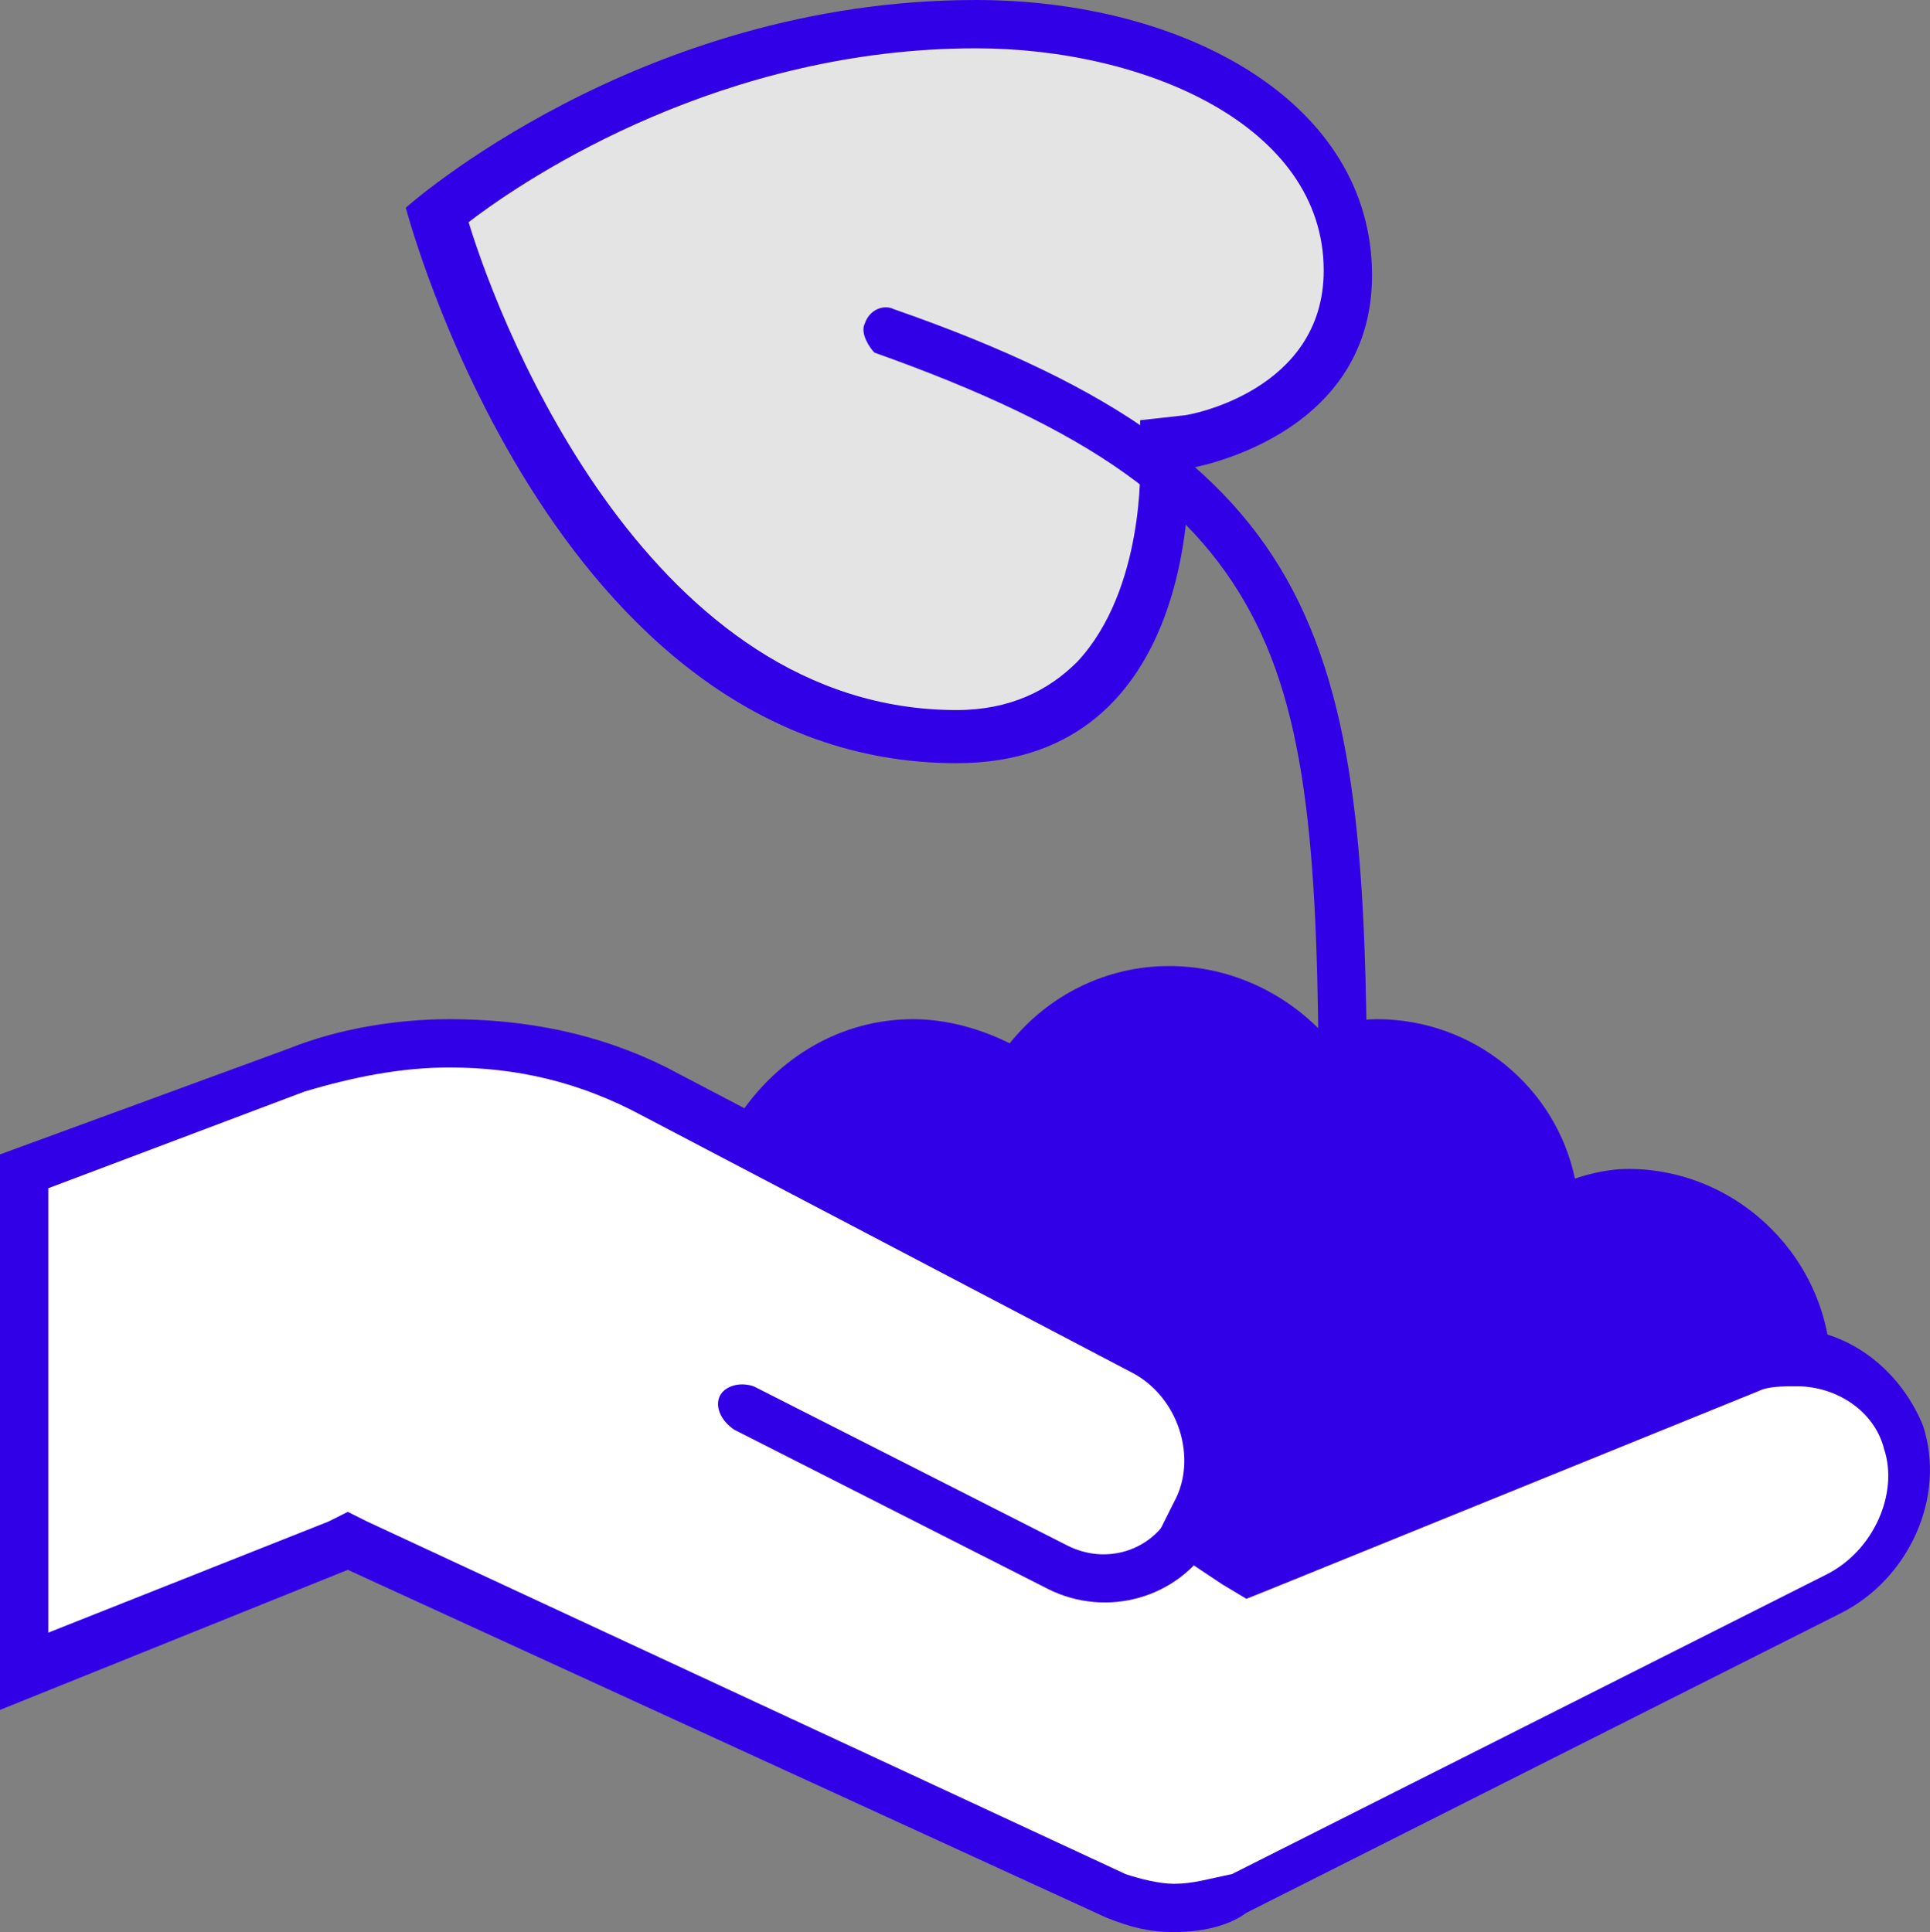 <svg xmlns="http://www.w3.org/2000/svg" xmlns:svg="http://www.w3.org/2000/svg" id="Calque_1" x="0px" y="0px" viewBox="0 0 39.95 40" xml:space="preserve" width="39.95" height="40"><rect x="0" y="0" width="39.95" height="40" fill="#808080" stroke="none"/><defs id="defs27"></defs><style type="text/css" id="style2">	.st0{fill:#E4E4E4;}	.st1{fill:#3200E6;}	.st2{fill-rule:evenodd;clip-rule:evenodd;fill:#3200E6;}	.st3{fill:#FFFFFF;}</style><g id="g22" transform="translate(-0.5)">	<g id="g20">		<path class="st0" d="m 20.3,15.3 c -7.1,0 -10.2,-9 -10.8,-10.8 1.1,-0.8 5.4,-4 11.2,-4 3.8,0 7.7,1.8 7.7,5.1 0,2.9 -3.3,3.5 -3.4,3.5 l -0.5,0.1 v 0.5 c 0,0 0.1,2.8 -1.4,4.4 -0.7,0.8 -1.6,1.2 -2.8,1.2 z" id="path4" clip-path="none"></path>		<path class="st1" d="m 20.7,1 c 3.5,0 7.2,1.6 7.2,4.6 0,2.5 -2.8,3 -2.9,3 l -0.9,0.1 v 0.9 c 0,0 0.1,2.6 -1.3,4.1 -0.6,0.6 -1.4,1 -2.5,1 C 14,14.7 10.9,6.9 10.2,4.6 11.5,3.6 15.5,1 20.7,1 Z m 0,-1 c -7,0 -11.8,4.3 -11.8,4.3 0,0 3,11.5 11.4,11.5 5.1,0 4.8,-6.1 4.8,-6.1 0,0 3.8,-0.6 3.8,-4 C 28.9,2.1 25,0 20.7,0 Z" id="path6" clip-path="none"></path>		<path class="st2" d="m 18.4,6.7 c 0.1,-0.3 0.4,-0.4 0.6,-0.3 4.6,1.6 7.1,3.4 8.4,6.1 1.3,2.7 1.4,6.2 1.4,11.2 0,0.3 -0.2,0.5 -0.5,0.5 -0.3,0 -0.5,-0.2 -0.5,-0.5 0,-5.1 -0.1,-8.4 -1.3,-10.8 C 25.3,10.5 23.1,8.9 18.6,7.3 18.5,7.2 18.3,6.9 18.4,6.7 Z" id="path8" clip-path="none"></path>		<path class="st1" d="m 27.7,36.6 c -2.1,0 -3.8,-1.7 -3.8,-3.8 v -0.5 h -0.5 c -1.8,0 -3.3,-1.3 -3.7,-3 L 19.6,29 H 19.2 C 19,29 18.8,29 18.6,28.9 L 18.2,28.8 18,29.1 c -0.7,1.1 -1.9,1.8 -3.2,1.8 -2.1,0 -3.8,-1.7 -3.8,-3.8 0,-2.1 1.7,-3.8 3.8,-3.8 0.3,0 0.6,0 1,0.1 l 0.4,0.1 0.2,-0.3 c 0.7,-1.1 1.8,-1.7 3.1,-1.7 0.6,0 1.2,0.2 1.8,0.5 l 0.4,0.2 0.3,-0.3 c 0.7,-0.9 1.8,-1.4 2.9,-1.4 1,0 1.9,0.4 2.6,1.1 l 0.2,0.2 0.3,-0.1 c 0.4,-0.1 0.7,-0.2 1.1,-0.2 1.7,0 3.3,1.2 3.6,2.9 l 0.1,0.6 0.5,-0.2 c 0.4,-0.1 0.7,-0.2 1,-0.2 2,0 3.7,1.7 3.7,3.7 0,2 -1.7,3.7 -3.7,3.7 H 34.2 34 33.7 l -0.2,0.3 c -0.5,0.6 -1.1,1.1 -1.9,1.3 l -0.3,0.1 -0.1,0.3 c -0.4,1.6 -1.9,2.6 -3.5,2.6 z" id="path10" clip-path="none"></path>		<path class="st1" d="m 24.7,21.1 c 0.9,0 1.6,0.3 2.2,0.9 l 0.4,0.5 0.6,-0.2 c 0.3,-0.1 0.6,-0.2 0.9,-0.2 1.5,0 2.8,1.1 3.1,2.5 l 0.2,1.1 1.1,-0.3 c 0.3,-0.1 0.6,-0.1 0.9,-0.1 1.7,0 3.2,1.4 3.2,3.2 0,1.8 -1.4,3.2 -3.1,3.2 h -0.1 c -0.1,0 -0.1,0 -0.2,0 H 33.3 L 33.1,32 c -0.4,0.5 -1,0.9 -1.6,1.1 l -0.5,0.2 -0.2,0.5 c -0.4,1.4 -1.7,2.3 -3.1,2.3 -1.8,0 -3.2,-1.5 -3.2,-3.2 v -1.1 h -1.1 c -1.5,0 -2.9,-1.1 -3.2,-2.6 L 20,28.4 19.2,28.3 c -0.2,0 -0.4,0 -0.5,-0.1 L 17.9,28 17.5,28.8 c -0.6,1 -1.6,1.6 -2.8,1.6 -1.8,0 -3.2,-1.5 -3.2,-3.2 0,-1.8 1.5,-3.2 3.2,-3.2 0.2,0 0.5,0 0.8,0.1 l 0.7,0.2 0.4,-0.7 c 0.6,-0.9 1.6,-1.5 2.7,-1.5 0.5,0 1,0.1 1.5,0.4 l 0.8,0.4 0.6,-0.7 c 0.7,-0.7 1.6,-1.1 2.5,-1.1 z m 0,-1.1 c -1.3,0 -2.5,0.6 -3.3,1.6 -0.6,-0.3 -1.3,-0.5 -2,-0.5 -1.5,0 -2.8,0.8 -3.6,2 -0.4,-0.1 -0.7,-0.2 -1.1,-0.2 -2.4,0 -4.3,1.9 -4.3,4.3 0,2.4 1.9,4.3 4.3,4.3 1.6,0 2.9,-0.8 3.7,-2.1 0.2,0.1 0.5,0.1 0.7,0.1 0.4,2 2.1,3.4 4.2,3.4 0,2.4 1.9,4.3 4.3,4.3 1.9,0 3.6,-1.3 4.1,-3.1 0.9,-0.3 1.6,-0.8 2.2,-1.5 0.1,0 0.2,0 0.3,0 2.3,0 4.2,-1.9 4.2,-4.2 0,-2.3 -1.9,-4.2 -4.2,-4.2 -0.4,0 -0.8,0.1 -1.1,0.2 -0.4,-1.9 -2.1,-3.3 -4.1,-3.3 -0.4,0 -0.8,0.1 -1.2,0.2 C 27,20.5 25.9,20 24.7,20 Z" id="path12" clip-path="none"></path>		<path class="st3" d="m 24.8,39.5 c -0.4,0 -0.8,-0.1 -1.2,-0.3 L 7.6,31.9 1,34.6 V 24.3 l 5.7,-2.1 c 1,-0.4 2.1,-0.6 3.1,-0.6 1.5,0 2.9,0.4 4.2,1 l 10.1,5.3 c 1.2,0.7 1.7,2.2 1.1,3.5 l -0.2,0.4 1.2,0.9 10.3,-4.3 c 0.3,-0.1 0.6,-0.2 1,-0.2 1,0 2,0.6 2.3,1.6 0.4,1.1 -0.2,2.6 -1.4,3.2 l -12.3,6.2 c -0.4,0.2 -0.8,0.3 -1.3,0.3 z" id="path14" clip-path="none"></path>		<path class="st1" d="m 9.8,22.1 c 1.4,0 2.7,0.3 4,1 l 10.1,5.3 c 1,0.5 1.4,1.8 0.9,2.7 l -0.4,0.8 0.8,0.5 0.6,0.4 0.5,0.3 0.5,-0.2 10.1,-4.1 c 0.2,-0.1 0.5,-0.1 0.8,-0.1 0.8,0 1.6,0.5 1.8,1.3 0.3,0.9 -0.2,2.1 -1.2,2.6 L 26,38.8 c -0.5,0.1 -0.8,0.2 -1.2,0.2 -0.3,0 -0.7,-0.1 -1,-0.2 L 8.1,31.5 7.7,31.3 7.3,31.5 1.5,33.8 v -9.2 l 5.3,-2 c 1,-0.3 2,-0.5 3,-0.5 z m 0,-1 c -1.1,0 -2.3,0.2 -3.3,0.6 l -6,2.2 v 11.5 l 7.2,-2.9 15.7,7.2 c 0.5,0.2 0.9,0.3 1.4,0.3 0.5,0 1.1,-0.1 1.5,-0.4 l 12.3,-6.2 c 1.4,-0.7 2.2,-2.4 1.7,-3.9 -0.5,-1.2 -1.6,-2 -2.8,-2 -0.4,0 -0.8,0.1 -1.2,0.2 l -10,4.3 -0.6,-0.4 c 0.8,-1.5 0.2,-3.4 -1.3,-4.2 L 14.3,22.1 c -1.4,-0.7 -2.9,-1 -4.5,-1 z" id="path16" clip-path="none"></path>		<path class="st2" d="m 15.4,28.9 c 0.1,-0.2 0.4,-0.3 0.7,-0.2 l 6.5,3.3 c 0.8,0.4 1.7,0.1 2.1,-0.6 0.1,-0.2 0.4,-0.3 0.7,-0.2 0.2,0.1 0.3,0.4 0.2,0.7 -0.7,1.2 -2.2,1.6 -3.4,1 l -6.5,-3.3 c -0.3,-0.2 -0.4,-0.5 -0.3,-0.7 z" id="path18" clip-path="none"></path>	</g></g></svg>
